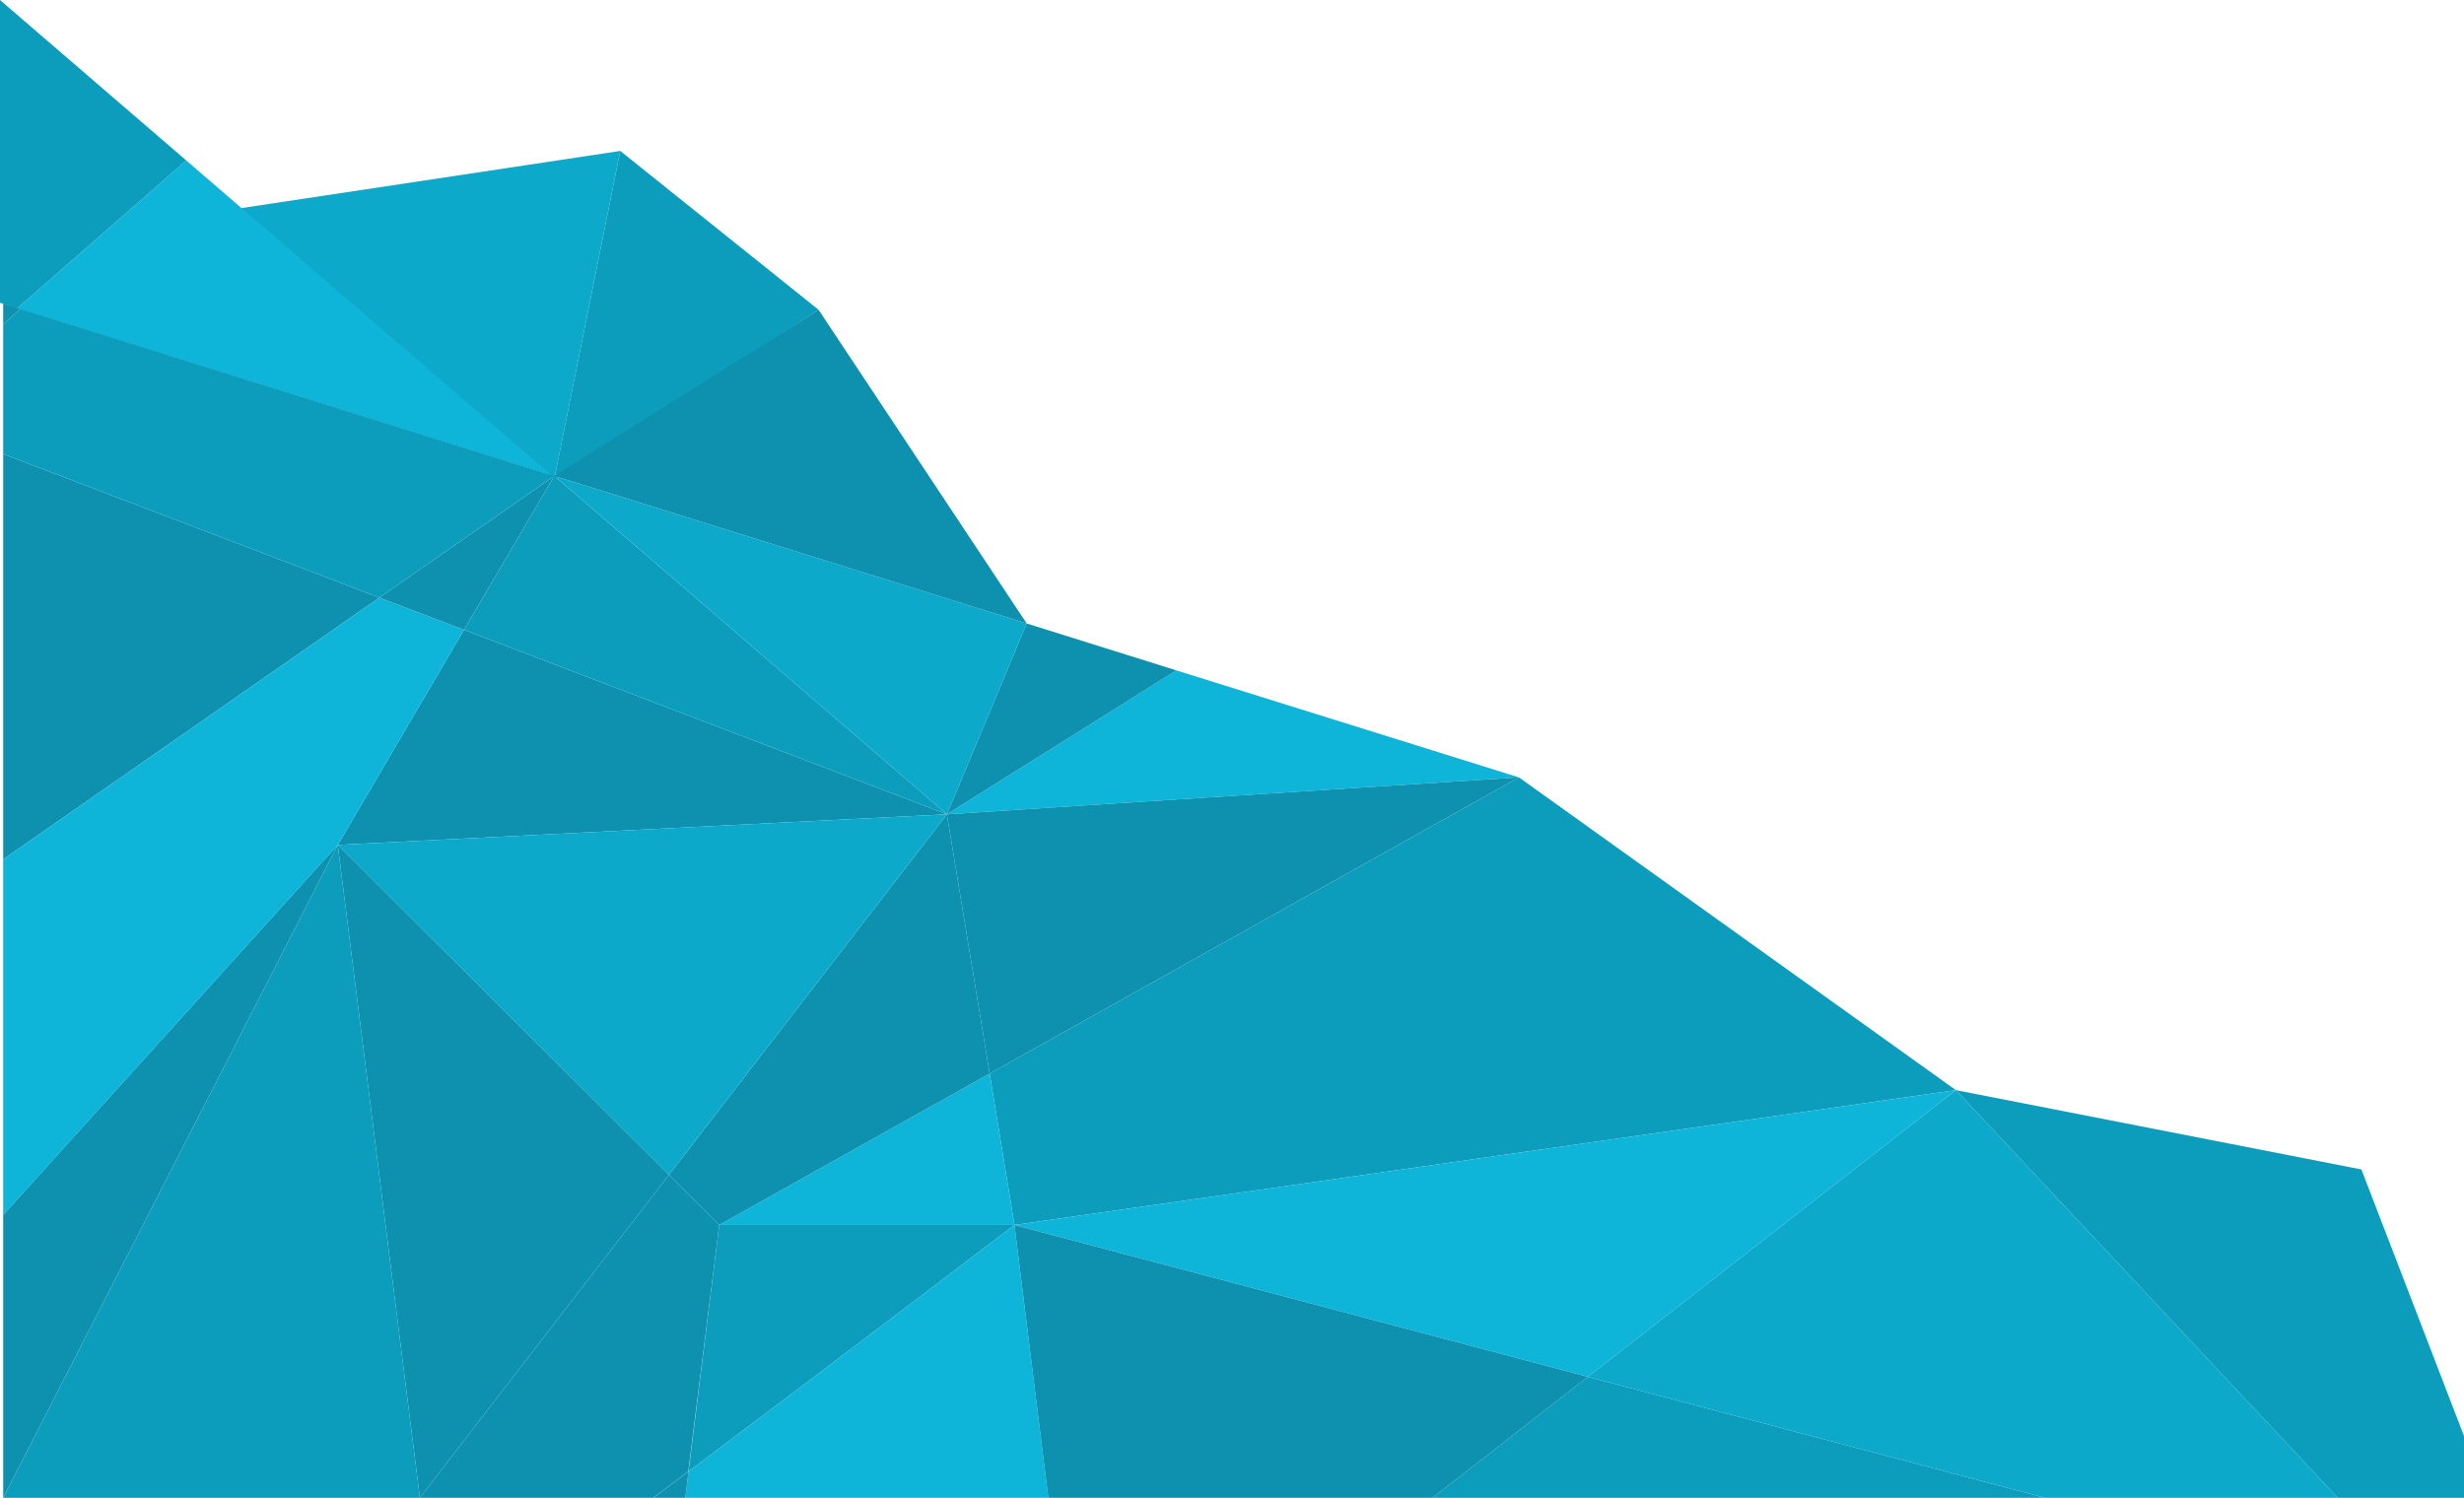 <svg width="227" height="138" viewBox="0 0 227 138" fill="none" xmlns="http://www.w3.org/2000/svg">
<path d="M108.376 61.765L87.233 75.024L139.934 71.621L108.376 61.765Z" fill="#0EB5D9"/>
<path d="M91.173 98.912L93.457 112.86L180.188 100.436L139.934 71.621L91.173 98.912Z" fill="#0C9DBD"/>
<path d="M66.258 112.86H93.457L91.173 98.912L66.258 112.86Z" fill="#0EB5D9"/>
<path d="M139.934 71.621L87.233 75.024L91.173 98.912L139.934 71.621Z" fill="#0D91AE"/>
<path d="M87.233 75.024L61.627 108.245L66.258 112.86L91.173 98.912L87.233 75.024Z" fill="#0D91AE"/>
<path d="M94.588 57.443L87.233 75.024L108.377 61.765L94.588 57.443Z" fill="#0D91AE"/>
<path d="M42.747 58.027L31.117 77.843L87.234 75.024L42.747 58.027Z" fill="#0D91AE"/>
<path d="M146.283 126.85L180.188 100.436L93.457 112.86L146.283 126.85Z" fill="#0EB5D9"/>
<path d="M63.429 135.578C78.391 124.344 93.457 112.86 93.457 112.86H66.258L63.429 135.578Z" fill="#0C9DBD"/>
<path d="M31.117 77.843L61.627 108.245L87.234 75.024L31.117 77.843Z" fill="#0DA9CB"/>
<path d="M180.188 100.436L146.283 126.85L188.402 138H215.37L180.188 100.436Z" fill="#0DA9CB"/>
<path d="M180.188 100.436L215.37 138H227V132.3L217.549 107.744L180.188 100.436Z" fill="#0C9DBD"/>
<path d="M63.429 135.578L63.136 138H96.579L93.457 112.86C93.457 112.86 78.412 124.323 63.429 135.578Z" fill="#0EB5D9"/>
<path d="M131.971 138H188.402L146.283 126.85L131.971 138Z" fill="#0C9DBD"/>
<path d="M66.258 112.86L61.627 108.245L38.682 138H60.181C61.25 137.186 62.34 136.392 63.408 135.578L66.258 112.86Z" fill="#0D91AE"/>
<path d="M60.202 138H63.136L63.429 135.578C62.361 136.371 61.271 137.186 60.202 138Z" fill="#0D91AE"/>
<path d="M93.457 112.86L96.579 138H131.971L146.283 126.85L93.457 112.86Z" fill="#0D91AE"/>
<path d="M0.293 41.824V79.179L34.952 55.062L0.293 41.824Z" fill="#0D91AE"/>
<path d="M42.747 58.027L34.952 55.062L0.293 79.179V111.941L31.117 77.843L42.747 58.027Z" fill="#0EB5D9"/>
<path d="M61.627 108.245L31.117 77.843L38.682 138L61.627 108.245Z" fill="#0D91AE"/>
<path d="M31.117 77.843L0.293 111.941V138L31.117 77.843Z" fill="#0D91AE"/>
<path d="M38.682 138L31.117 77.843L0.293 138H38.682Z" fill="#0C9DBD"/>
<path d="M22.128 19.189L51.066 44.121L57.143 13.906L22.128 19.189Z" fill="#0DA9CB"/>
<path d="M57.143 13.906L51.066 44.121L75.415 28.544L57.143 13.906Z" fill="#0C9DBD"/>
<path d="M34.952 55.062L42.747 58.027L51.066 43.849L34.952 55.062Z" fill="#0D91AE"/>
<path d="M42.747 58.027L87.234 75.024L51.066 43.849L42.747 58.027Z" fill="#0C9DBD"/>
<path d="M21.855 18.834L17.162 14.784L1.593 28.398L50.794 43.787L21.855 18.834Z" fill="#0EB5D9"/>
<path d="M17.162 14.784L0 0V27.896L1.593 28.398L17.162 14.784Z" fill="#0C9DBD"/>
<path d="M87.234 75.024L94.589 57.443L51.066 43.849L87.234 75.024Z" fill="#0DA9CB"/>
<path d="M0.293 27.959V29.859L1.886 28.46L0.293 27.959Z" fill="#0D91AE"/>
<path d="M1.886 28.46L0.293 29.859V41.824L34.952 55.062L51.066 43.849L1.886 28.46Z" fill="#0C9DBD"/>
<path d="M51.066 43.849L94.589 57.443L75.415 28.544L51.066 43.849Z" fill="#0D91AE"/>
</svg>
